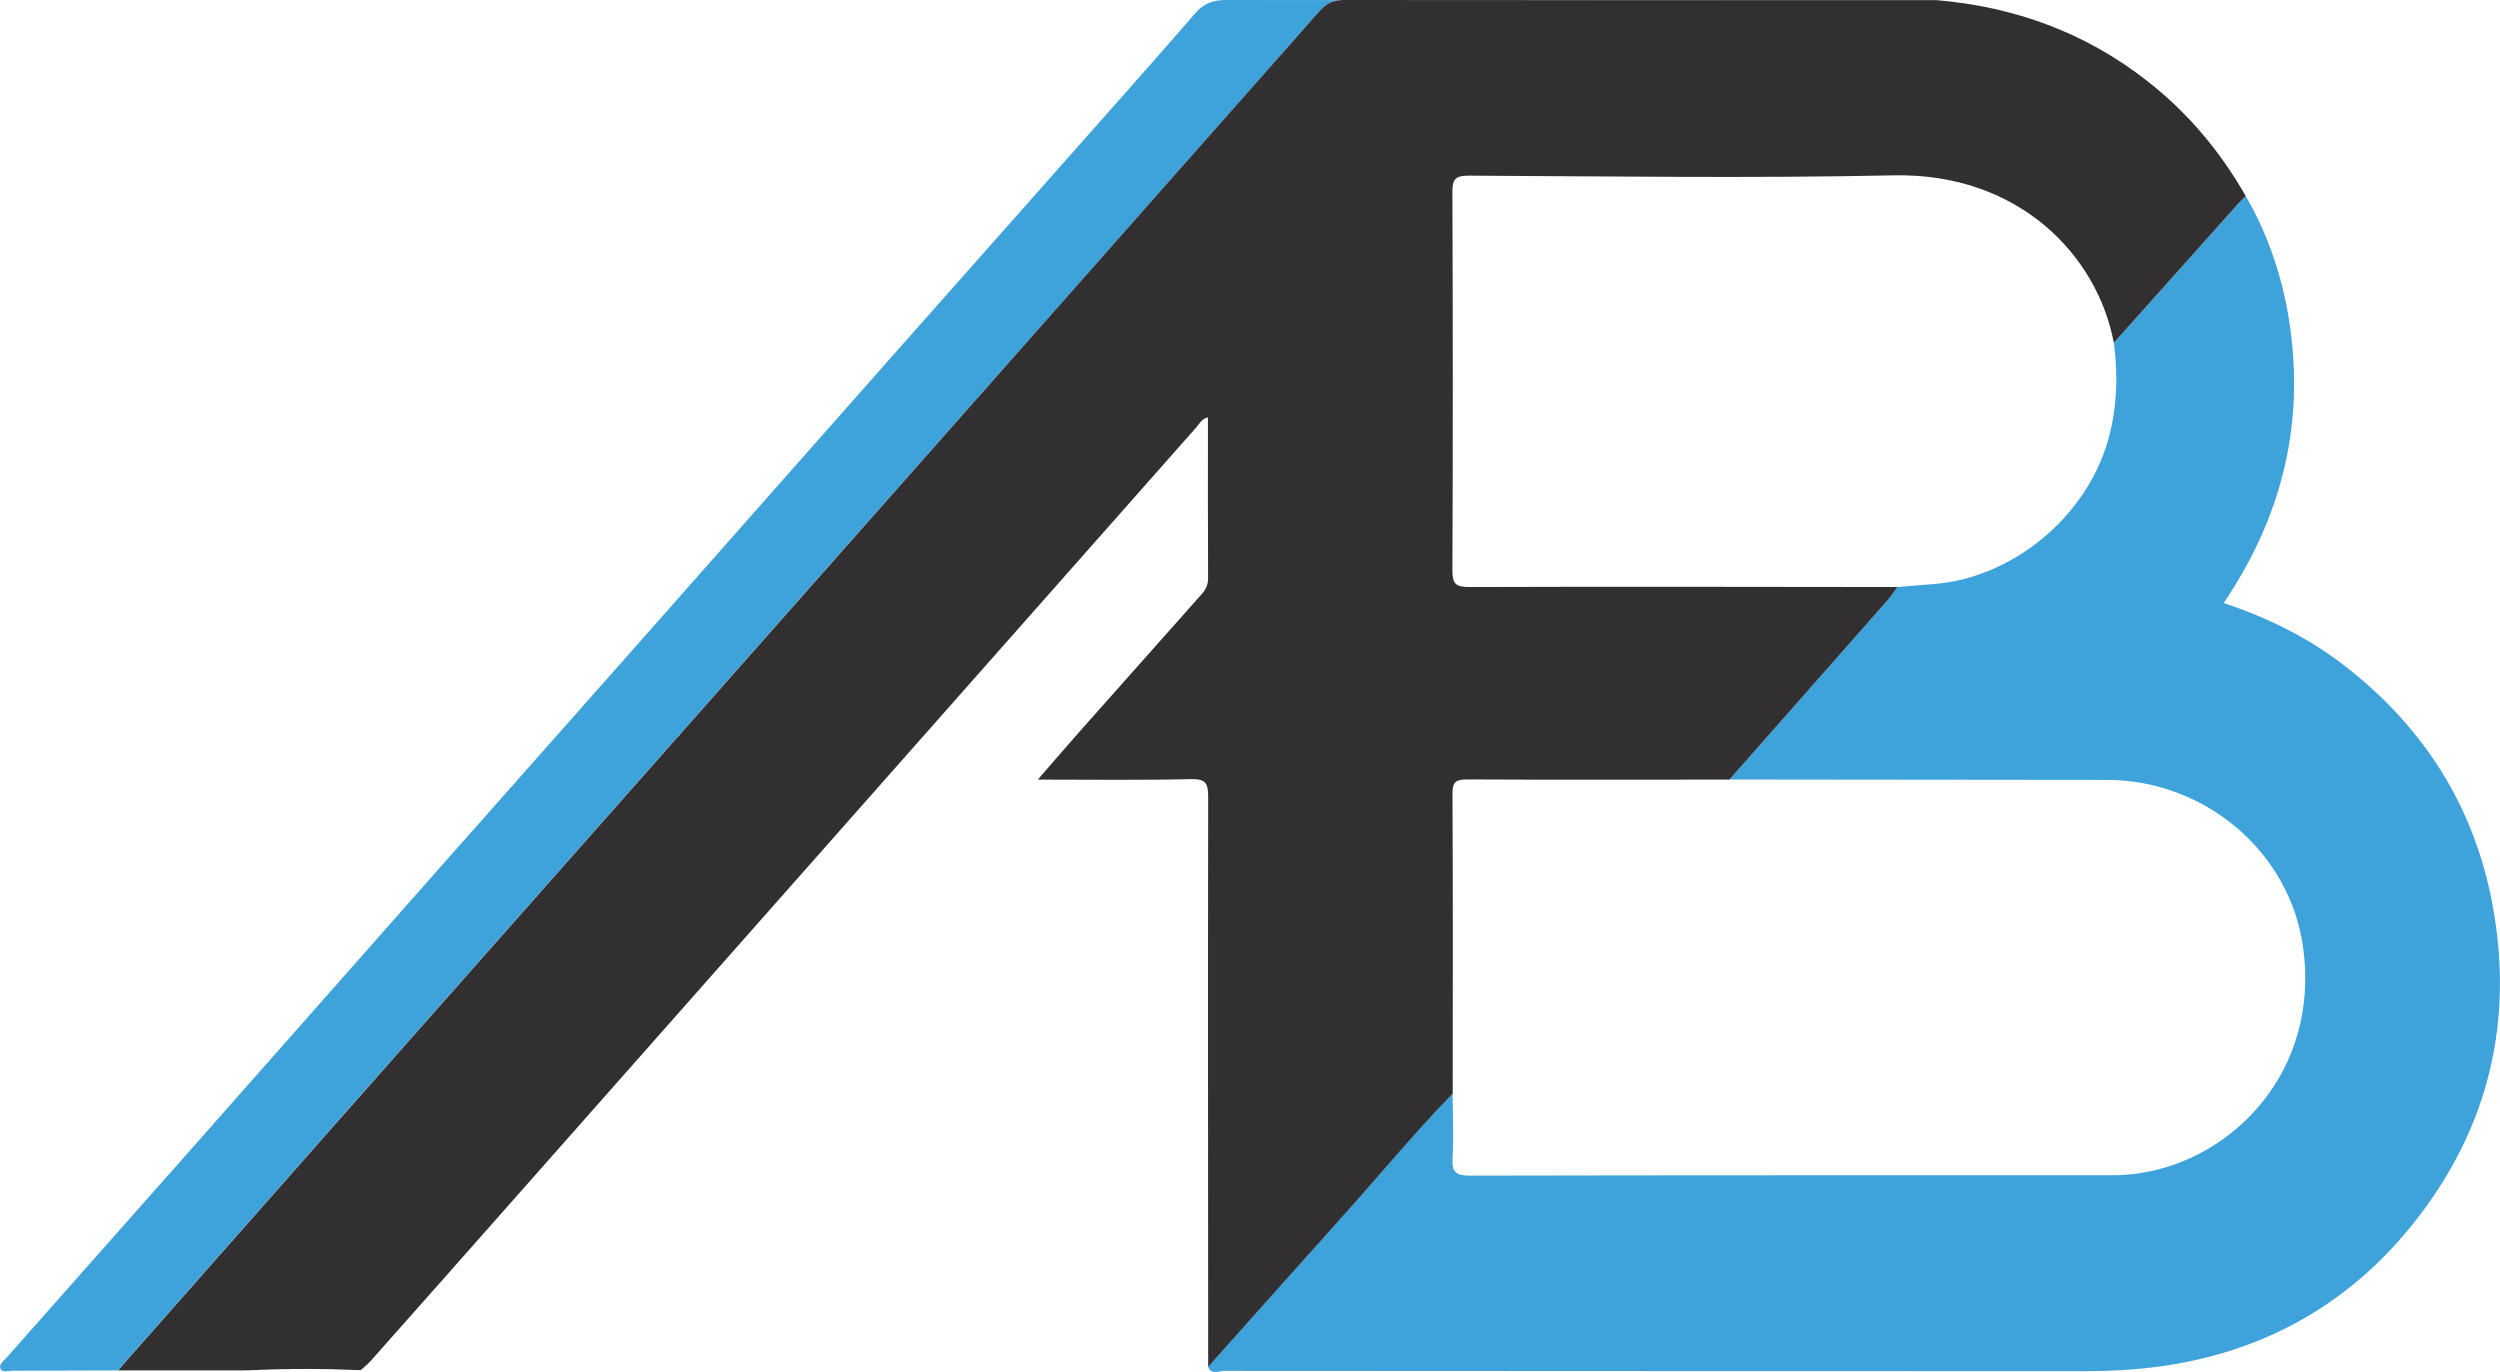 <?xml version="1.0" encoding="UTF-8"?>
<svg id="Calque_2" data-name="Calque 2" xmlns="http://www.w3.org/2000/svg" viewBox="0 0 316.51 173.71">
  <defs>
    <style>
      .cls-1 {
        fill: #3ea2db;
      }

      .cls-2 {
        fill: #312f2f;
      }
    </style>
  </defs>
  <g id="Calque_1-2" data-name="Calque 1">
    <g>
      <path class="cls-1" d="M218.94,98.7c6.66-7.55,13.32-15.09,19.97-22.65,.47-.54,.87-1.15,1.3-1.73,1.51-.12,3.01-.26,4.52-.37,10.03-.75,19.37-8.46,22.14-18.15,1.17-4.1,1.3-8.22,.75-12.4,5.23-5.85,10.46-11.7,15.69-17.55,.32-.36,.67-.69,1.01-1.03,3.41,5.92,5.28,12.31,5.91,19.11,1.09,11.84-2.03,22.54-8.7,32.41,5.57,1.87,10.71,4.38,15.3,7.94,10.39,8.05,16.84,18.51,18.95,31.5,2.39,14.65-1.17,27.87-10.44,39.36-8.01,9.93-18.51,15.86-31.21,17.76-3.49,.52-6.99,.7-10.52,.7-36.21-.02-72.41,0-108.62-.04-.68,0-1.61,.56-2.05-.53,5.7-6.38,11.37-12.78,17.1-19.14,4.63-5.14,9.02-10.5,13.86-15.46,.02,2.74,.16,5.48,0,8.21-.1,1.78,.45,2.2,2.2,2.2,27.14-.06,54.29-.04,81.43-.05,1.21,0,2.4-.11,3.61-.3,11.67-1.86,22.54-12.91,20.46-28.43-1.63-12.21-12.46-21.31-24.85-21.32-15.94-.01-31.89-.03-47.83-.05Z"/>
      <path class="cls-1" d="M1.53,173.54c-.51,0-1.25,.3-1.48-.3-.21-.53,.42-.94,.77-1.34,7.81-8.83,15.64-17.65,23.45-26.49,10.71-12.11,21.4-24.24,32.11-36.35,7.85-8.88,15.72-17.74,23.57-26.62,10.79-12.2,21.57-24.42,32.36-36.62,8.86-10.02,17.74-20.01,26.6-30.03,4.15-4.69,8.31-9.37,12.4-14.1C152.41,.42,153.51,0,155.31,0,184.57,.05,213.84,.01,243.1,0c.7,0,2.11,.02,2.11,.02C220.19,.02,195.18,.03,170.16,0c-1.33,0-2.21,.38-3.1,1.4-21,23.8-42.05,47.55-63.09,71.32-18.57,20.99-37.14,41.99-55.71,62.99-10.83,12.25-21.65,24.52-32.47,36.78-.15,.18-.3,.36-.84,1.01h0"/>
      <path class="cls-2" d="M245.21,.02c9.86,.85,18.79,4.09,26.62,10.22,5.15,4.02,9.26,8.92,12.49,14.58-.34,.34-.69,.67-1.01,1.03-5.23,5.85-10.46,11.7-15.69,17.55-2.09-11.1-12.06-21.53-27.89-21.2-17.93,.38-35.88,.12-53.82,.04-1.73,0-2.04,.52-2.03,2.11,.06,15.93,.07,31.87,0,47.8,0,1.74,.37,2.17,2.15,2.17,18.06-.06,36.13-.02,54.19,0-.43,.58-.82,1.19-1.3,1.73-6.65,7.55-13.31,15.1-19.97,22.65-11.06,0-22.11,.04-33.17-.02-1.49,0-1.9,.31-1.89,1.86,.07,12.63,.03,25.27,.03,37.9-4.83,4.96-9.23,10.32-13.86,15.46-5.72,6.36-11.4,12.76-17.1,19.14-.01-24.03-.04-48.07,0-72.1,0-1.74-.27-2.35-2.2-2.3-6.31,.15-12.63,.06-19.37,.06,1.99-2.29,3.74-4.33,5.53-6.35,5.04-5.69,10.09-11.37,15.14-17.04,.54-.6,.89-1.19,.89-2.08-.04-6.75-.02-13.5-.02-20.39-.78,.17-1.08,.81-1.47,1.26-29.36,33.19-58.7,66.39-88.05,99.59-5.52,6.24-11.03,12.48-16.56,18.7-.36,.4-.8,.72-1.2,1.08-4.57-.2-9.14-.21-13.71,0-.46,0-.93,.02-1.39,.03-5.05,0-10.1,0-15.57,0,.54-.65,.69-.84,.84-1.01,10.82-12.26,21.64-24.53,32.47-36.78,18.56-21,37.13-42,55.71-62.99C125.01,48.95,146.06,25.19,167.06,1.4,167.96,.38,168.83,0,170.16,0c25.02,.03,50.03,.02,75.05,.02Z"/>
    </g>
  </g>
</svg>